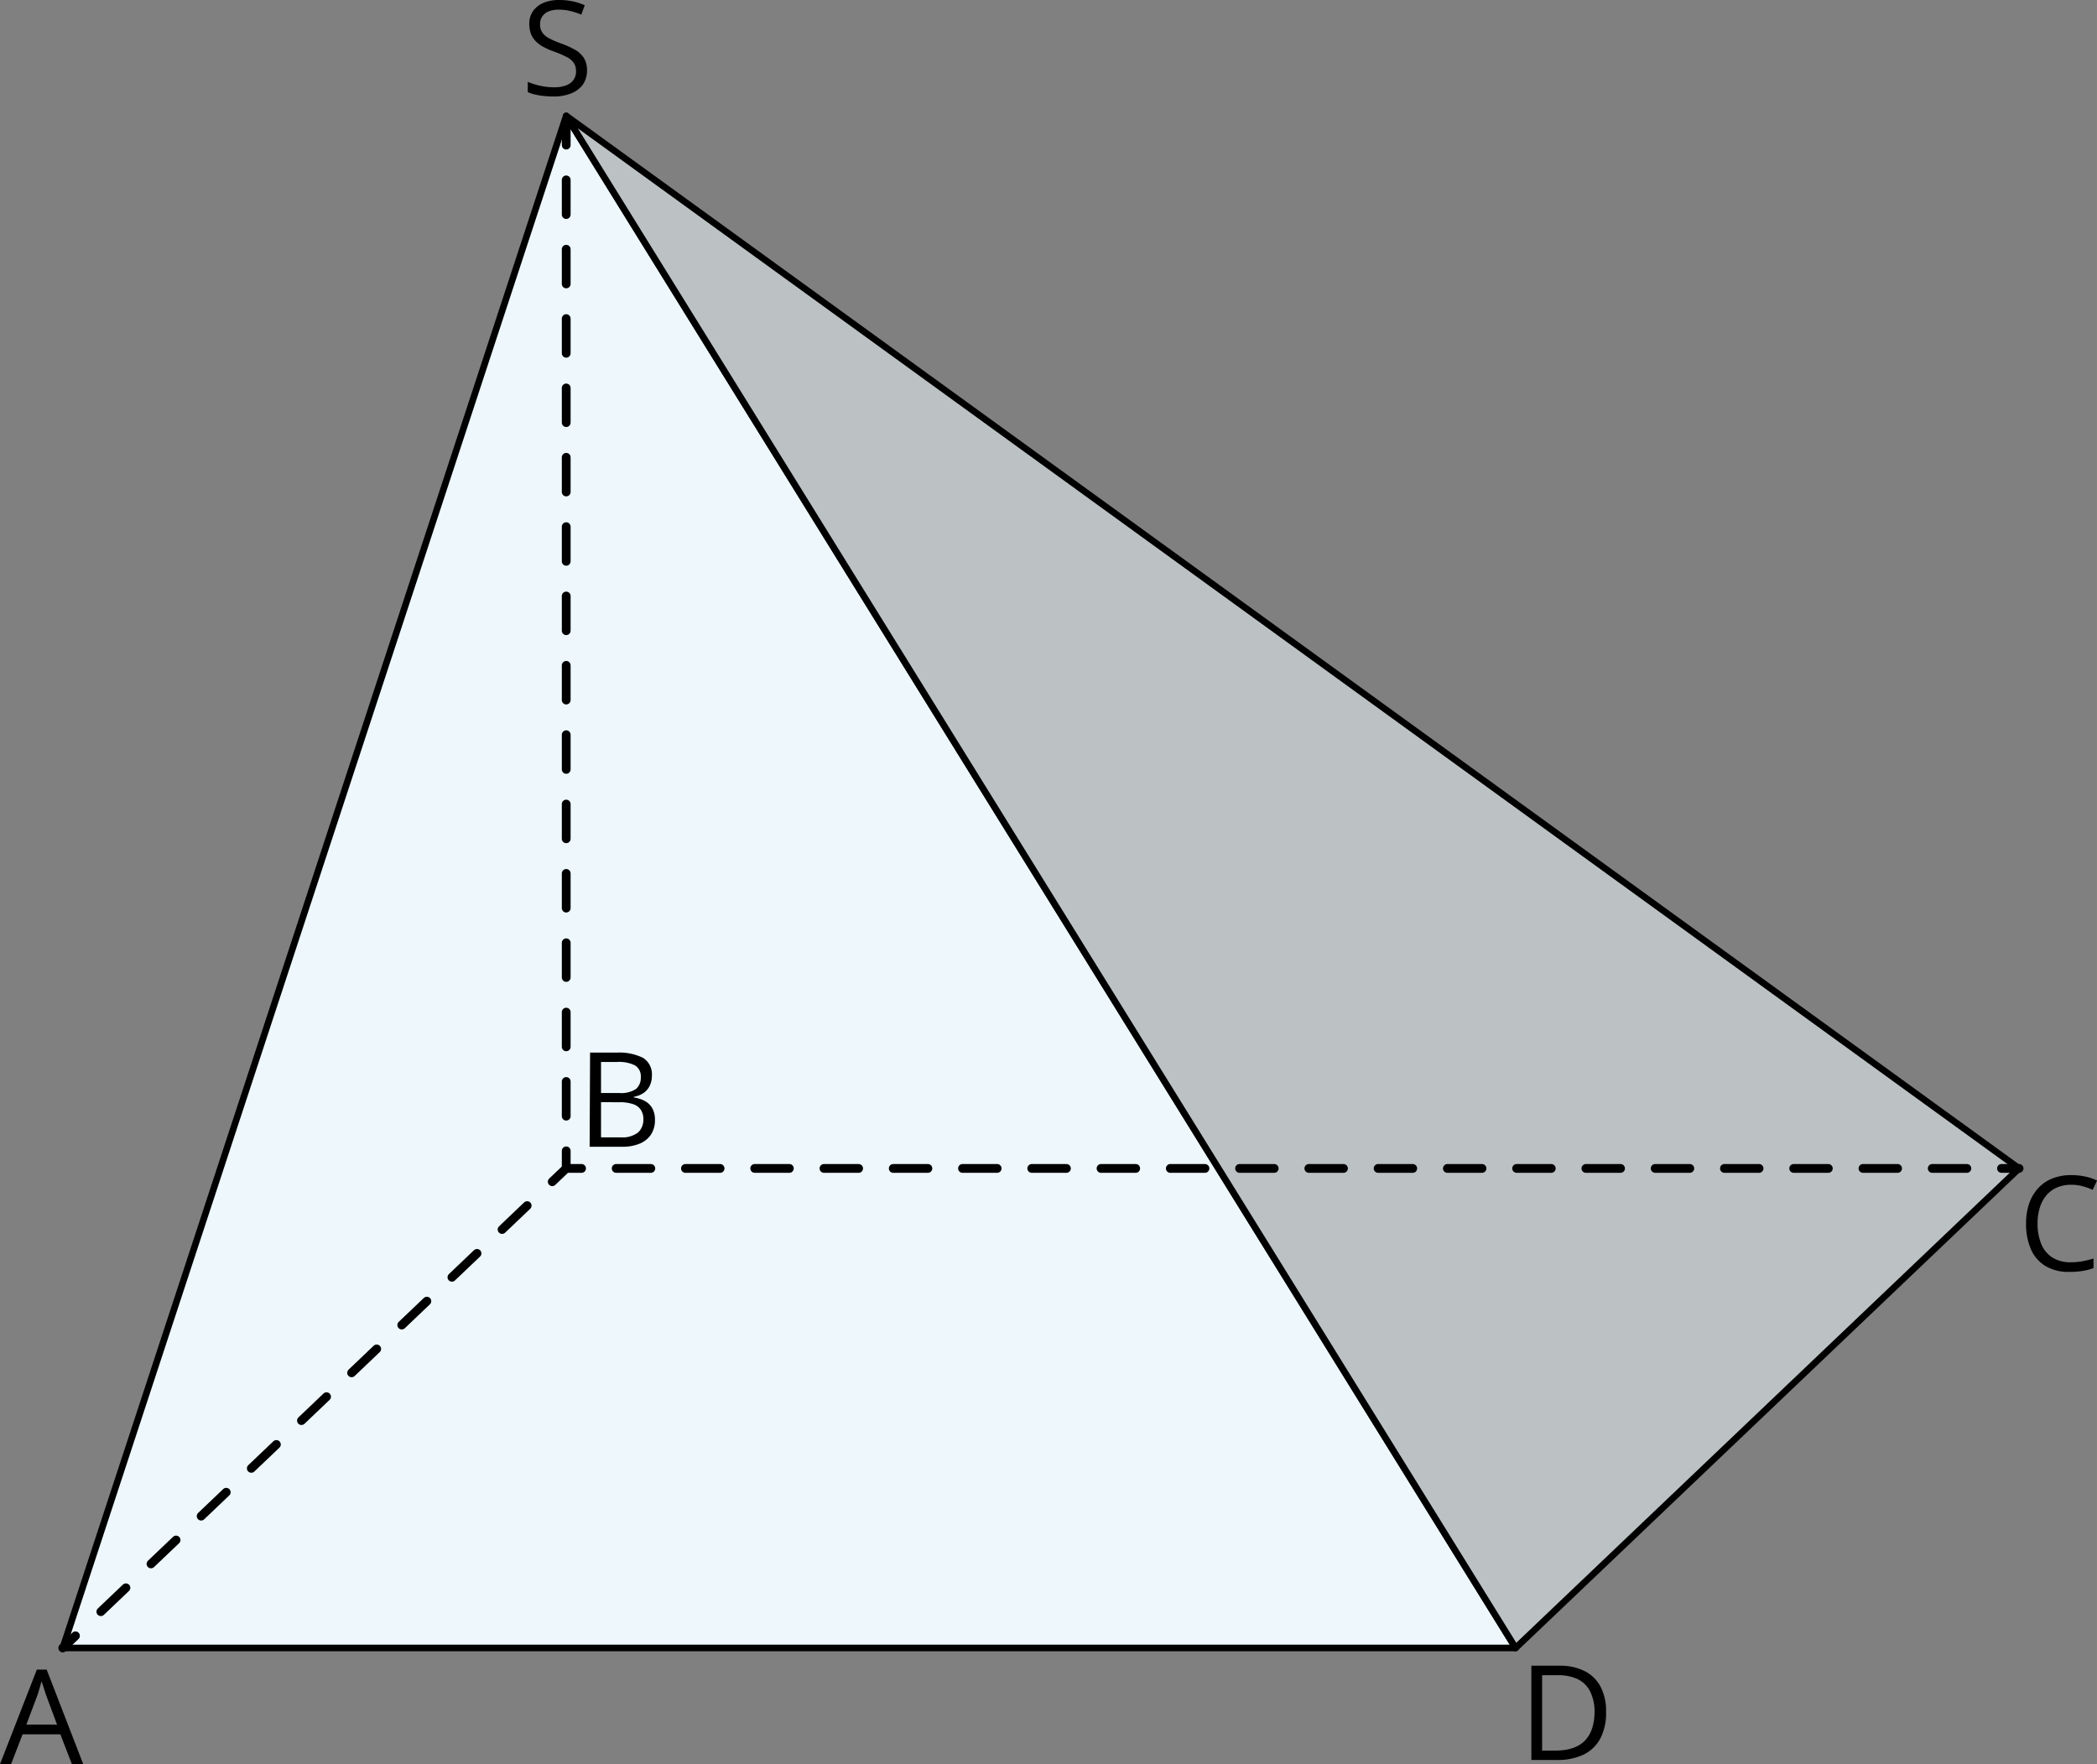 <svg xmlns="http://www.w3.org/2000/svg" width="477.13" height="401.4" viewBox="0 0 477.13 401.4">
  <rect x="0" y="0" width="477.13" height="401.4" fill="#808080" stroke="none"/>
  <defs>
    <style>
      .cls-1 {
        fill: #edf7fc;
      }

      .cls-1, .cls-2, .cls-3, .cls-4, .cls-5 {
        stroke: #000;
        stroke-linecap: round;
        stroke-linejoin: round;
      }

      .cls-1, .cls-2 {
        stroke-width: 1.5px;
      }

      .cls-2 {
        fill: #bcc2c4;
      }

      .cls-3, .cls-4, .cls-5 {
        fill: none;
        stroke-width: 2px;
      }

      .cls-4 {
        stroke-dasharray: 7.88 7.88;
      }

      .cls-5 {
        stroke-dasharray: 7.89 7.89;
      }
    </style>
  </defs>
  <title>YCUZD_221122_4690_Piramīdas 2019. gada eksāmena uzdevumā_2</title>
  <g id="Слой_2" data-name="Слой 2">
    <g id="Слой_1-2" data-name="Слой 1">
      <polygon class="cls-1" points="14.28 374.96 344.85 374.96 128.83 26.36 14.28 374.96"/>
      <polygon class="cls-2" points="459.4 265.85 344.85 374.96 128.83 26.36 459.4 265.85"/>
      <g>
        <line class="cls-3" x1="459.4" y1="265.85" x2="455.4" y2="265.85"/>
        <polyline class="cls-4" points="447.52 265.85 128.83 265.85 20.03 369.48"/>
        <line class="cls-3" x1="17.17" y1="372.2" x2="14.28" y2="374.96"/>
      </g>
      <g>
        <line class="cls-3" x1="128.83" y1="265.85" x2="128.83" y2="261.85"/>
        <line class="cls-5" x1="128.83" y1="253.96" x2="128.83" y2="36.97"/>
        <line class="cls-3" x1="128.83" y1="33.02" x2="128.83" y2="29.02"/>
      </g>
      <path d="M16.36,401.4l-2.63-6.8H5.14l-2.62,6.8H0l8.38-21.51h2.24l8.32,21.51Zm-3.38-9-2.51-6.76c-.05-.17-.15-.46-.28-.86s-.27-.82-.4-1.25l-.34-1c-.1.4-.2.8-.32,1.2s-.22.76-.33,1.1-.2.62-.27.85L6,392.39Z"/>
      <path d="M133.56,16a5.48,5.48,0,0,1-.94,3.24,5.9,5.9,0,0,1-2.65,2,10.36,10.36,0,0,1-4,.71,21,21,0,0,1-2.3-.12,15.52,15.52,0,0,1-2-.34,7.58,7.58,0,0,1-1.59-.54V18.63a17.79,17.79,0,0,0,2.68.85,14.23,14.23,0,0,0,3.31.38,7.5,7.5,0,0,0,2.72-.43,3.6,3.6,0,0,0,1.69-1.24,3.29,3.29,0,0,0,.58-2,3.34,3.34,0,0,0-.48-1.84A4.38,4.38,0,0,0,129,13a22.69,22.69,0,0,0-3-1.29,16,16,0,0,1-2.4-1.06,7.61,7.61,0,0,1-1.75-1.31,5.08,5.08,0,0,1-1.06-1.7,6.38,6.38,0,0,1-.36-2.22,4.91,4.91,0,0,1,.87-2.93A5.59,5.59,0,0,1,123.65.65,9.17,9.17,0,0,1,127.2,0a15.09,15.09,0,0,1,3.18.32,14.41,14.41,0,0,1,2.67.87l-.78,2.14a15.63,15.63,0,0,0-2.45-.81,10.78,10.78,0,0,0-2.67-.32,5.94,5.94,0,0,0-2.33.4,3.2,3.2,0,0,0-1.44,1.14,3,3,0,0,0-.5,1.74,3.37,3.37,0,0,0,.48,1.87,4.12,4.12,0,0,0,1.52,1.33,20,20,0,0,0,2.78,1.21,20.41,20.41,0,0,1,3.21,1.45,5.68,5.68,0,0,1,2,1.88A5.22,5.22,0,0,1,133.56,16Z"/>
      <path d="M365.43,389.53a12.54,12.54,0,0,1-1.32,6.05,8.52,8.52,0,0,1-3.81,3.65,13.78,13.78,0,0,1-6.06,1.22h-5.81V379h6.46a12.26,12.26,0,0,1,5.62,1.2,8.33,8.33,0,0,1,3.64,3.53A11.78,11.78,0,0,1,365.43,389.53Zm-2.62.09a10.42,10.42,0,0,0-1-4.76,6.17,6.17,0,0,0-2.81-2.79,10.19,10.19,0,0,0-4.53-.91h-3.59v17.15h3q4.43,0,6.64-2.18T362.81,389.62Z"/>
      <path d="M471.24,269.57a8,8,0,0,0-3.19.61,6.54,6.54,0,0,0-2.4,1.75,7.92,7.92,0,0,0-1.51,2.78,11.55,11.55,0,0,0-.53,3.66,11.93,11.93,0,0,0,.84,4.68,6.61,6.61,0,0,0,2.52,3.07,7.62,7.62,0,0,0,4.2,1.08,14.58,14.58,0,0,0,2.7-.24,22.27,22.27,0,0,0,2.47-.61v2.17a12.35,12.35,0,0,1-2.46.65,18.11,18.11,0,0,1-3.06.22,10.14,10.14,0,0,1-5.46-1.36,8.33,8.33,0,0,1-3.28-3.83,14.36,14.36,0,0,1-1.09-5.84,13.67,13.67,0,0,1,.68-4.45,10,10,0,0,1,2-3.48,8.74,8.74,0,0,1,3.22-2.26,11.38,11.38,0,0,1,4.39-.8,15.24,15.24,0,0,1,3.13.32,11.38,11.38,0,0,1,2.73.93l-1,2.1a15.54,15.54,0,0,0-2.25-.81A9.64,9.64,0,0,0,471.24,269.57Z"/>
      <path d="M134.26,239.5h6.06a12.08,12.08,0,0,1,6,1.2,4.4,4.4,0,0,1,2,4.09,5,5,0,0,1-.48,2.23,4.22,4.22,0,0,1-1.38,1.64,5.58,5.58,0,0,1-2.24.89v.15a7.92,7.92,0,0,1,2.49.8,4.42,4.42,0,0,1,1.7,1.65,5.24,5.24,0,0,1,.61,2.68,5.88,5.88,0,0,1-.92,3.34,5.64,5.64,0,0,1-2.58,2.05,10.12,10.12,0,0,1-4,.7h-7.36Zm2.49,9.19h4.1a6.12,6.12,0,0,0,3.87-.92,3.37,3.37,0,0,0,1.08-2.7,2.89,2.89,0,0,0-1.28-2.64,8,8,0,0,0-4.08-.8h-3.69Zm0,2.09v8h4.45a5.86,5.86,0,0,0,4-1.12,4,4,0,0,0,1.19-3,3.86,3.86,0,0,0-.54-2.08,3.34,3.34,0,0,0-1.72-1.33,9.25,9.25,0,0,0-3.19-.46Z"/>
    </g>
  </g>
</svg>
